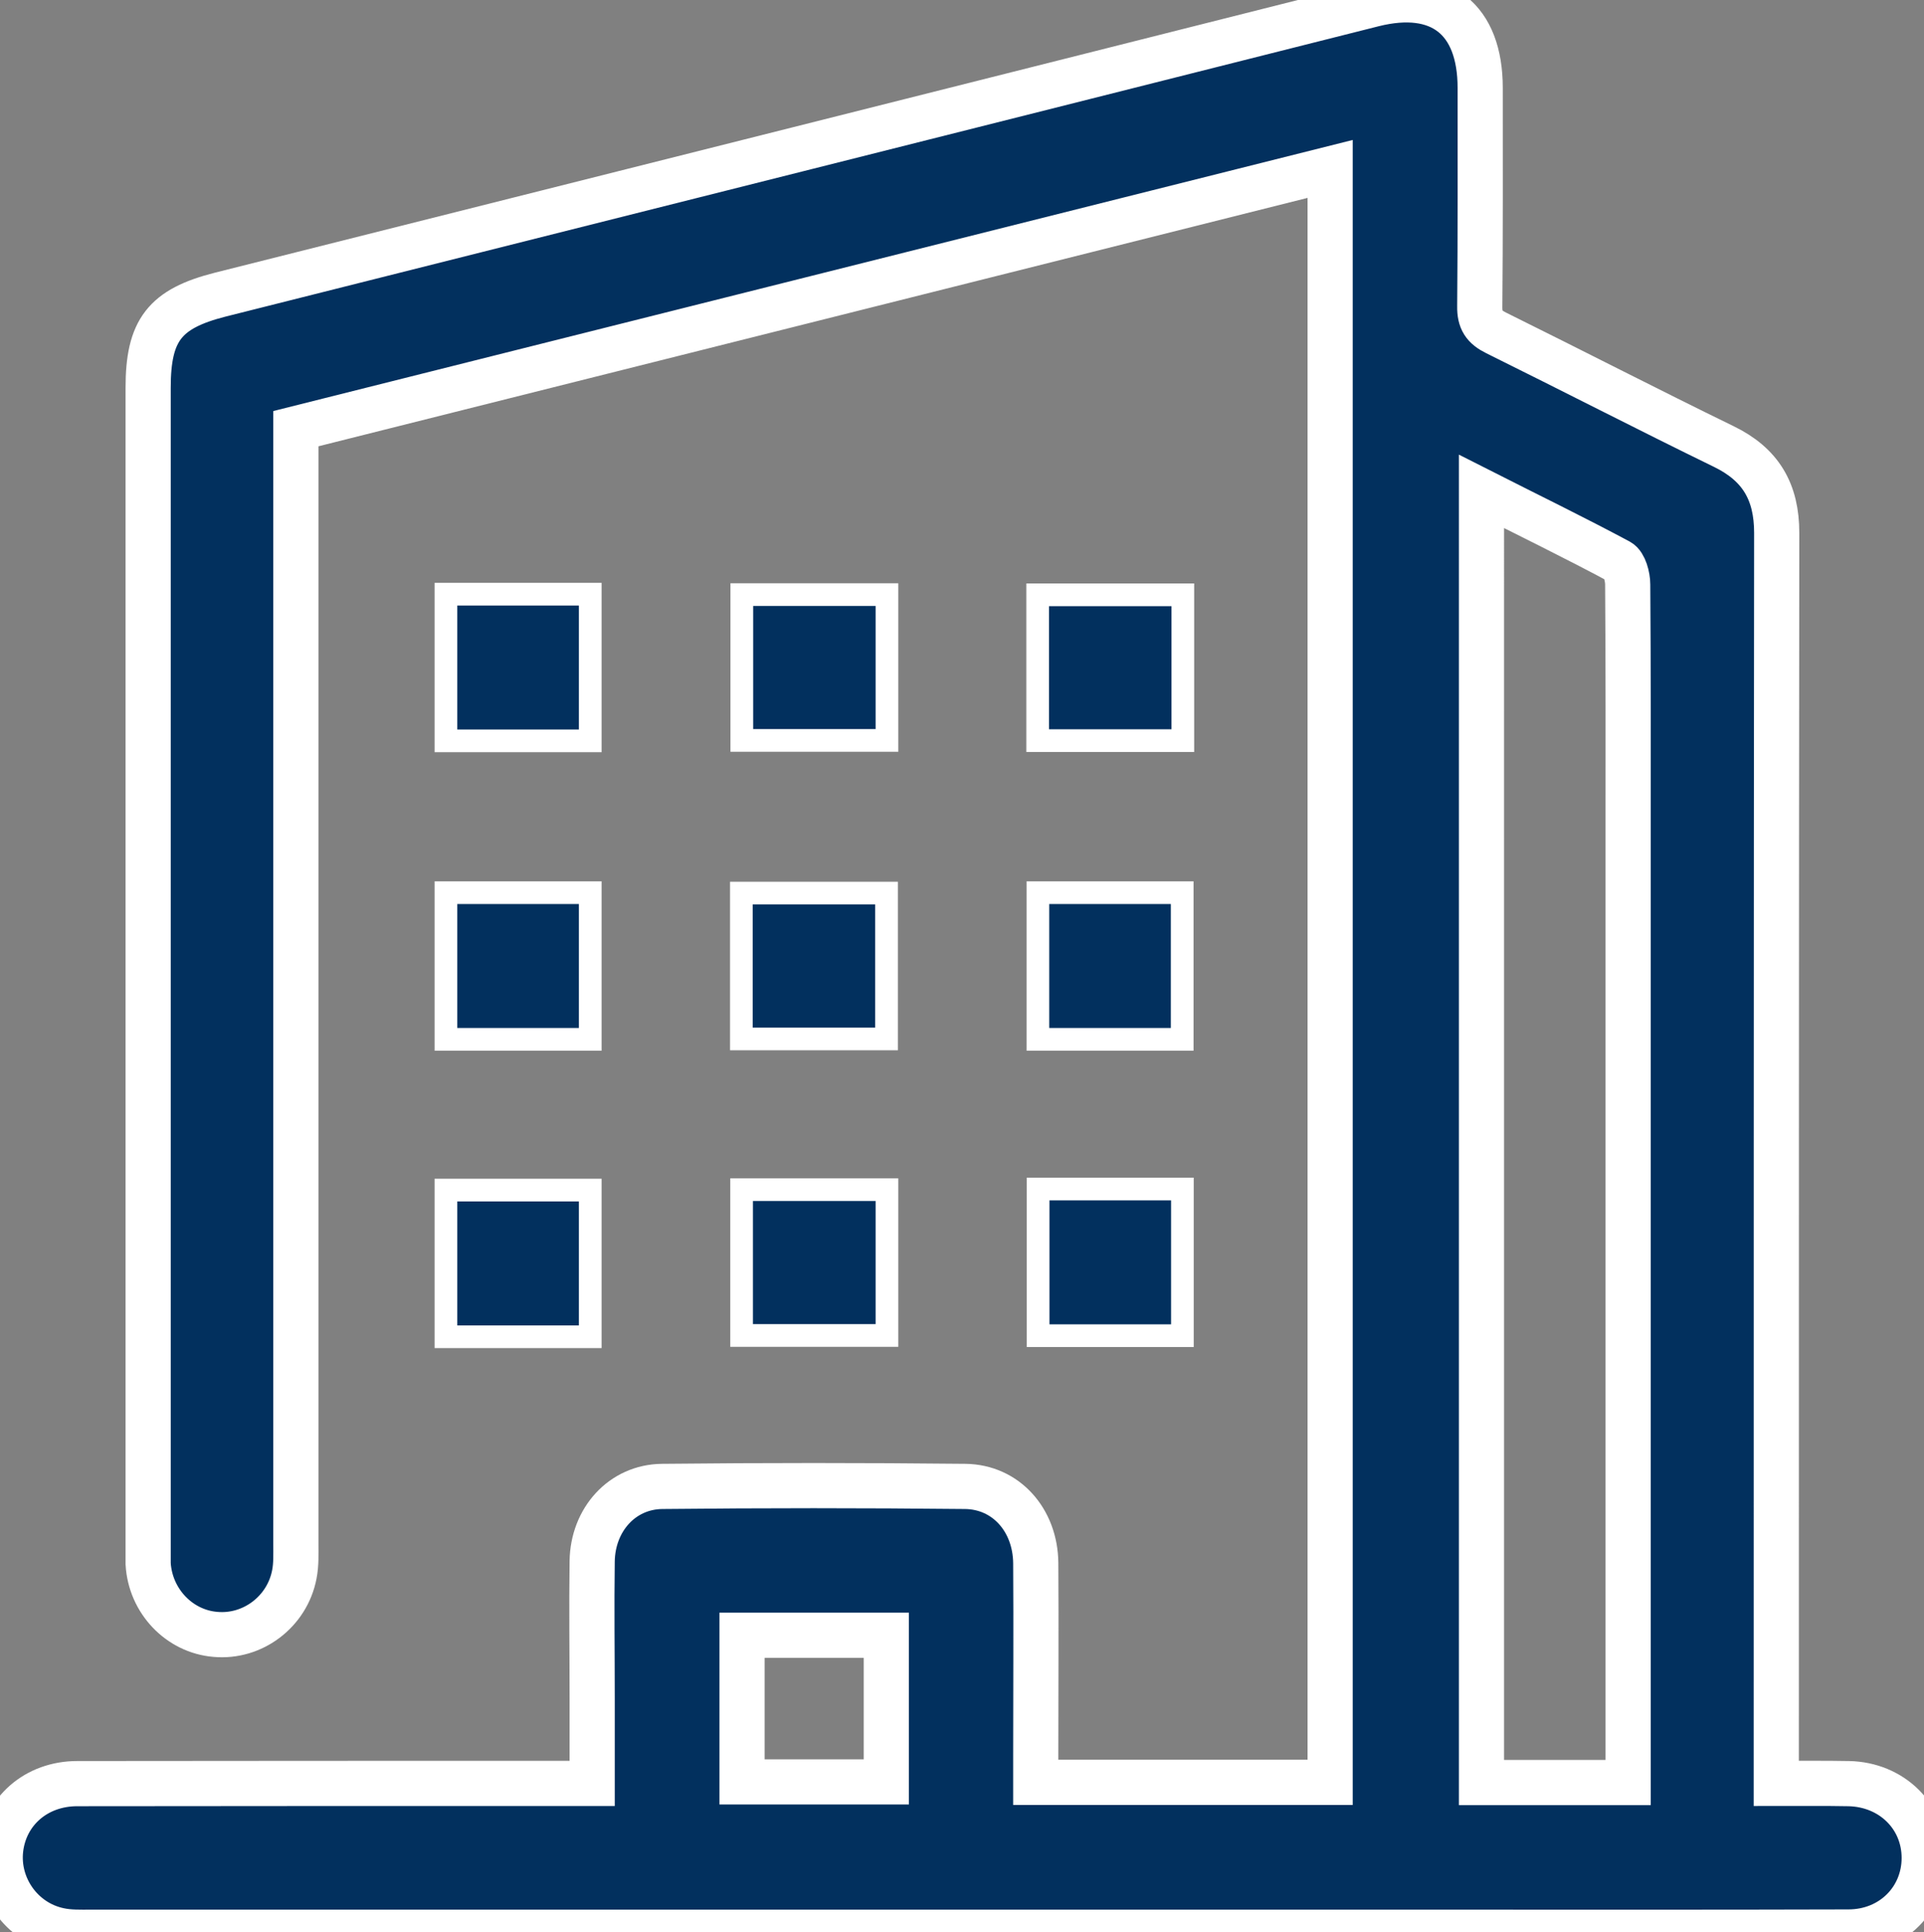 <?xml version="1.0" encoding="UTF-8"?>
<svg id="Layer_1" data-name="Layer 1" xmlns="http://www.w3.org/2000/svg" viewBox="0 0 89.87 90.24">
  <rect x="0" y="0" width="89.87" height="90.24" fill="#808080" stroke="none"/>
  <defs>
    <style>
      .cls-1 {
        stroke-width: 1.06px;
      }

      .cls-1, .cls-2 {
        fill: #02305e;
        stroke: #fff;
        stroke-miterlimit: 10;
      }

      .cls-2 {
        stroke-width: 2.11px;
      }
    </style>
  </defs>
  <path class="cls-2" d="M86.34,83.3c-1.07-.02-2.15-.01-3.37-.01v-1.42c0-19,0-37.98.02-56.98,0-1.93-.75-3.2-2.48-4.04-3.55-1.73-7.08-3.55-10.62-5.3-.57-.28-.78-.6-.77-1.24.03-3.4.02-6.8.02-10.2,0-3.23-1.86-4.69-4.99-3.91C46.2,4.73,28.25,9.24,10.29,13.76c-2.6.66-3.37,1.66-3.37,4.35v54.05c0,.29,0,.58,0,.87.1,1.74,1.45,3.16,3.14,3.3,1.74.16,3.36-1.06,3.69-2.81.09-.46.07-.94.07-1.41V20.02c16.16-4.06,32.22-8.09,48.31-12.13v75.35h-13.75v-1.23c0-3,.02-6,0-9.01-.02-2.01-1.39-3.56-3.3-3.58-4.72-.05-9.43-.05-14.15,0-1.87.02-3.24,1.55-3.27,3.49-.03,2.13,0,4.27,0,6.4v3.98h-1.26c-7.59,0-15.19,0-22.79.01-1.92,0-3.38,1.29-3.58,3.08-.19,1.74.98,3.4,2.72,3.77.49.11,1.01.09,1.5.09h62.75c6.45,0,12.9.01,19.34-.01,2.03,0,3.54-1.53,3.54-3.46,0-1.93-1.51-3.43-3.53-3.47ZM41.4,83.22h-6.74v-6.85h6.74v6.85ZM76.05,39.12v44.13h-6.85V22.95c2.21,1.12,4.33,2.15,6.42,3.27.26.14.41.71.41,1.08.03,3.94.02,7.88.02,11.82Z"/>
  <path class="cls-1" d="M20.83,27.75h6.74v6.85h-6.74v-6.85Z"/>
  <path class="cls-1" d="M34.65,27.77h6.78v6.81h-6.78v-6.81Z"/>
  <path class="cls-1" d="M48.47,27.78h6.78v6.81h-6.78v-6.81Z"/>
  <path class="cls-1" d="M27.57,48.54h-6.74v-6.85h6.74v6.85Z"/>
  <path class="cls-1" d="M41.41,48.52h-6.78v-6.81h6.78v6.81Z"/>
  <path class="cls-1" d="M55.22,48.54h-6.74v-6.85h6.74v6.85Z"/>
  <path class="cls-1" d="M27.57,62.43h-6.74v-6.85h6.74v6.85Z"/>
  <path class="cls-1" d="M34.64,55.56h6.79v6.81h-6.79v-6.81Z"/>
  <path class="cls-1" d="M48.49,55.53h6.74v6.85h-6.74v-6.85Z"/>
</svg>